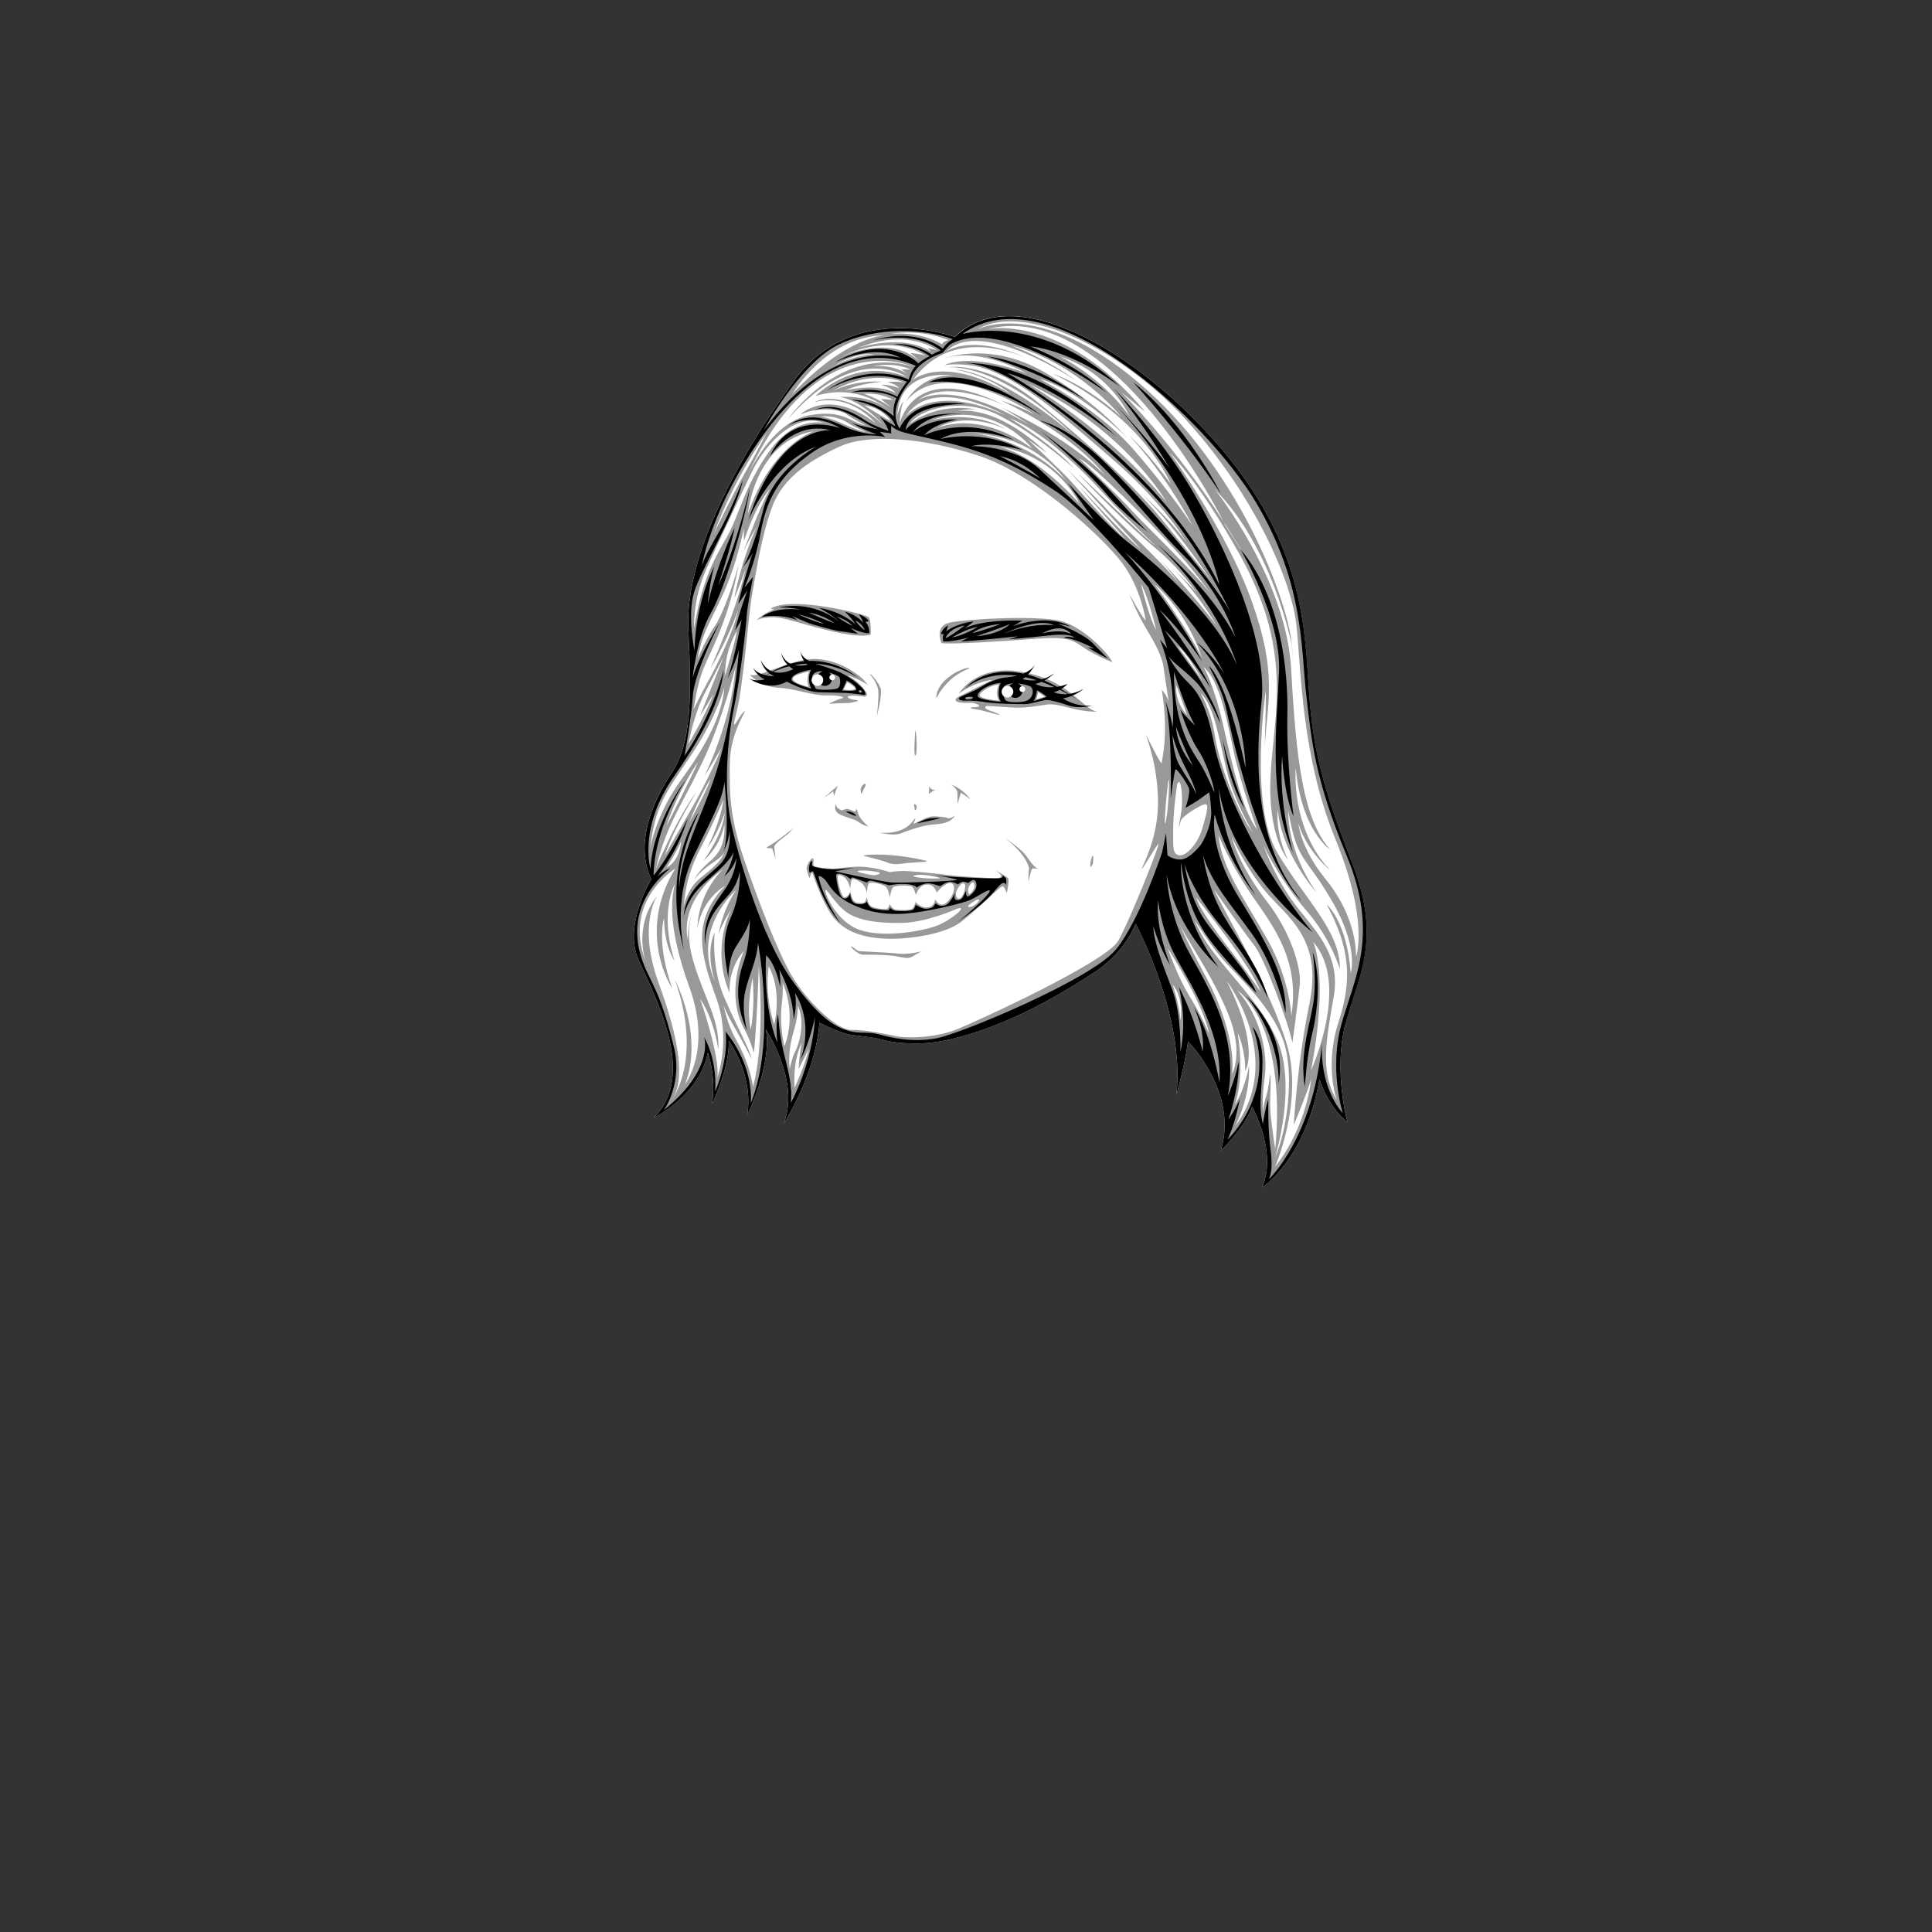 <?xml version="1.0" encoding="UTF-8"?>
<svg id="Layer_2" xmlns="http://www.w3.org/2000/svg" viewBox="0 0 270 270">
  <rect x="0" y="0" width="270" height="270" fill="#333333" stroke="none"/>
  <defs>
    <style>
      .cls-1 {
        fill: none;
      }

      .cls-2 {
        fill: #fff;
      }

      .cls-3 {
        fill: #999;
      }
    </style>
  </defs>
  <g id="head-bounds">
    <rect class="cls-1" width="270" height="270"/>
  </g>
  <g id="face-paths">
    <g id="sofi-gallamore">
      <path class="cls-2" d="M133.44,47.1s-14.12-5.33-22.44,6.07c-8.31,11.4-15.28,24.89-14.8,34.68.48,9.79.42,15.99-2.3,20.12-2.71,4.12-5.23,9.88-2.87,14.9,0,0-3.98,6.43-1.78,11.29,2.2,4.86,8.25,16.03,2.14,22.01,0,0,6.32-3.04,7.53-9.1,0,0,1.19,3.25.6,7.17,0,0,2.53-5.26,2.31-8.85,0,0,3.5,4.68,2.61,10.41,0,0,3.48-7.08,2.59-11.96,0,0,4.85,7.27,2.49,13.19,0,0,4.46-6.93,5-14.12,0,0,2.88,1.42,4.19,1.65,1.31.22,3.35.36,4.66.74,1.31.39,3.68.6,5.8.48,2.12-.11,10.43-1.14,23.52-9.76,0,0,4.13-2.35,6.01-6.95,0,0,6.95,12.87,5.71,23.88,0,0,1.14-3.94,1.62-7.43,0,0,7.08,7.07,4.59,15.27,0,0,3.43-3.32,4.37-6.16,0,0,3.58,6.47,1.38,11.3,0,0,6.04-3.8,8.03-15.15,0,0,1.04,3.68,3.9,6.03,0,0-1.96-7.04-.32-13.6,1.64-6.56,5.26-11.62.95-22.65-4.31-11.03-5.48-16.13-6.04-24.07-.56-7.94-.52-19.48-11.51-32.91-10.99-13.43-29.24-25.01-37.97-16.49Z"/>
      <path class="cls-3" d="M148.68,86.91c-2.95-1.01-13.64-.4-15.92.09-2.28.48-1.18,2.88-1.18,2.88,1.31.18,7.92-.21,13.34-.62,5.42-.41,5.23.61,7.5,1.84,2.26,1.23,3.04,1.42,3.04,1.42-.76-1.42-3.83-4.59-6.78-5.61ZM133.98,96.93c2.62-1.8,4.7-1.91,4.7-1.91,0,0-2.19,1.05-3.2,1.6-1.01.55-2.15.85-1.9,1.3.25.44,2.17.29,2.17.29,1.02.11,1.48.59.7.6-.78.01-1.3.14-.2.29,1.1.15,2.87.73,3.32.8.45.07-.5-.36-1.32-.63-.82-.27-.62-.64-.21-.61.41.03,2.25.13,3.68.23,1.43.1,3.47-.26,4.32-.39.85-.14,1.43-.1,3.64.47,2.21.58,3.6.47,3.6.47-2.13-.42-3.99-4.67-11.07-5.62,0,0-5.16-1.1-8.24,3.11ZM139.59,97.91s-2.62-.2-2.66-.73c-.05-.53,1.73-1.5,2.67-1.51,0,0-.59,1.11,0,2.24ZM145.08,96.72l.95.64-1.26.39c.24-.41.31-1.03.31-1.03ZM152.62,119.7s-.2.53-.23.86c-.04.33.01.65.01.65,0,0,.36-.45.36-.66,0-.2.1-1.31-.14-.85ZM188.01,143.23c1.64-6.56,5.26-11.62.95-22.65-4.31-11.03-5.48-16.13-6.04-24.07-.56-7.94-.52-19.48-11.51-32.91-10.99-13.43-29.24-25.01-37.97-16.49,0,0-14.12-5.33-22.44,6.07-8.31,11.4-15.28,24.89-14.8,34.68.48,9.79.42,15.99-2.3,20.12-2.71,4.12-5.23,9.88-2.87,14.9,0,0-3.98,6.43-1.78,11.29,2.2,4.86,8.25,16.03,2.14,22.01,0,0,6.32-3.04,7.53-9.1,0,0,1.19,3.25.6,7.17,0,0,2.53-5.26,2.31-8.85,0,0,3.5,4.68,2.61,10.41,0,0,3.48-7.08,2.59-11.96,0,0,4.85,7.27,2.49,13.19,0,0,4.46-6.93,5-14.12,0,0,2.88,1.42,4.19,1.65,1.31.22,3.35.36,4.66.74,1.31.39,3.68.6,5.8.48,2.12-.11,10.43-1.14,23.52-9.76,0,0,4.13-2.35,6.01-6.95,0,0,6.95,12.87,5.71,23.88,0,0,1.14-3.94,1.62-7.43,0,0,7.08,7.07,4.59,15.27,0,0,3.43-3.32,4.37-6.16,0,0,3.58,6.47,1.38,11.3,0,0,6.04-3.8,8.03-15.15,0,0,1.04,3.68,3.9,6.03,0,0-1.96-7.04-.32-13.6ZM166.04,59c9.22,10.22,14.47,22.14,15.14,28.41.67,6.28.7,18.28,5.45,29.87,4.75,11.6,2.87,16.44,2.87,16.44.05-2.29-.76-6.6-4.25-10.87-3.5-4.27-3.8-7.78-3.8-7.78,1.21,3.98,4.43,6.54,4.43,6.54-5.56-5.87-4.8-14.29-4.8-14.29.79,8.8,4.83,11.43,4.83,11.43-3.74-4.19-4.77-12.33-5.46-25.14-.69-12.81-10.68-25.22-10.68-25.22,8.04,8.04,10.71,21.55,10.71,21.55,0,0,.69,5.76,0-.27-.69-6.03-7.4-24.43-21.47-36.29-14.06-11.86-22.48-7.32-22.48-7.32,6.63-3.94,20.29,2.7,29.51,12.92ZM156.69,54.79l3.36,2.78c-11.54-13.91-22.11-11.57-22.11-11.57,16.2-4.15,30.73,22.41,33.04,26.87.09.14.18.27.26.41,6.87,10.89.06.22.06.22,0,0-.11-.22-.32-.63-6.8-10.66-14.29-18.08-14.29-18.08ZM157.83,58.15c-3.95-5.54-9.71-8.34-9.71-8.34,7.11,2.28,9.71,8.34,9.71,8.34ZM150.56,53.32c-4.3-3.24-9.22-5.04-9.22-5.04,9.39,2.46,15.34,9.96,15.34,9.96-5.05-4.57-9.52-6.01-9.52-6.01,12.92,6.29,16.45,15.41,16.45,15.41-3.09-4.32-5.82-6.81-5.82-6.81,5.4,5.83,8.85,12.6,8.85,12.6,0,0-3.34-5.05-8.37-10.77-5.03-5.72-13.01-9.71-13.01-9.71,4.81,1.32,10.45,6.46,12.36,8.31-2.02-2.06-4.35-4.84-11.35-9.06-7.79-4.69-14.32-2.1-14.32-2.1,5.08-1.67,11.58,2.1,11.58,2.1-8.29-3.09-11.53-1.17-11.53-1.17,1.79-.31,4.16.1,4.16.1,5.86,1.21,11.98,6.71,19.31,13.04,7.32,6.33,10.35,11.63,10.35,11.63-2.5-3.47-6.35-6.84-6.35-6.84,4.3,4.1,8.93,10.88,9.98,12.45-1.08-1.57-3.15-3.9-6.61-8.25-3.71-4.68-10.33-10.86-17.61-16.78-7.28-5.93-12.65-5.07-12.65-5.07,8.04,0,17.17,9.24,17.17,9.24-10.71-8.93-16.14-8.89-16.14-8.89,4.91.98,7.56,3.35,7.56,3.35-9.43-5.57-13.58-1.91-13.58-1.91,4.83-6.68,12.47-4.51,15.9-3.06-7.83-3.5-11.23-.93-11.23-.93,4.86-4.93,18.31,4.2,18.31,4.2ZM162.99,70.11c-8.33-10.28-19.36-16.51-19.36-16.51,13.57,6.36,19.36,16.51,19.36,16.51ZM178.47,145.34c-2.82-6.49-9.43-11.28-11.47-16.69,0,0,2.18,3.56,4.23,5.81,2.05,2.25,6.36,6.16,8.06,10.81,1.71,4.65.58,12.78-1.1,16.45,0,0,3.11-9.9.29-16.39ZM172.18,133.11c-1.58-2.02-4.5-5.97-5.02-7.68,0,0,7.58,9.35,9.02,13.16,0,0-2.42-3.47-4-5.49ZM167.99,115.89c-.57,1.91-2.12,3.73-3.15,3.64-1.04-.09-.89-1.29-.88-3.85.01-2.56.56-6.1.56-6.1.58-1.32.8,2.22.6,3.64-.2,1.42-.35,1.75-.35,2.18,0,.44.05-.27.31-.82.26-.55,2.42-1.94,3.23-2.17.81-.23.24,1.57-.33,3.49ZM157.31,75.34c-1.57-1.2-6.27-6.55-7.8-8.24-1.54-1.69-5.93-5.74-5.93-5.74l2.77,1.96c-7.53-7.14-12.57-5.85-12.74-5.8,1.58-.47,3.01-.29,3.01-.29-6.02-1.05-9.44,1.99-9.44,1.99,1.03-1.81,6.92-3.95,12.35-1.21,5.43,2.73,10.65,7.51,10.65,7.51-3.32-3.66-9.09-7.08-9.09-7.08,5.71,2.24,12.36,9.64,14.02,11.49,1.66,1.85,6.34,6.31,6.34,6.31-.78-.44-10.81-10.12-10.81-10.12,1.54,1.73,7.14,7.44,10.69,10.36s5.98,6.44,5.98,6.44c-1.66-1.93-3.9-3.9-3.9-3.9,3.56,3.13,6.62,8.43,6.62,8.43-2.96-4.03-7.82-9.14-7.82-9.14,1.21,1.34,2.24,2.76,2.76,3.5.14.19.26.37.36.53,0,0-.13-.2-.36-.53-2.11-2.86-8.53-8.71-10.01-10.33-1.58-1.73-5.89-5.99-5.89-5.99l10.38,11.27c-1.69-1.28-8.67-8.84-8.67-8.84.96,1.21,6.53,7.45,6.53,7.45ZM129.95,58.79c8.97-3.16,14.31,3.9,14.31,3.9-7.76-5.67-13.43-2.81-13.43-2.81,4.49-2.6,9.76.13,9.76.13-4.94-2.94-10.63-1.22-10.63-1.22ZM148.86,67.03c-5.73-5.95-12.8-6.45-12.8-6.45,8.78.39,12.8,6.45,12.8,6.45ZM139.33,62.4c8.33,1.07,11.5,7.94,11.5,7.94-5.96-6.59-10.29-7.74-11.5-7.94-.11-.01-.22-.03-.34-.04,0,0,.12,0,.34.04ZM125.41,58.09c.22-6.82,7.79-5.63,7.79-5.63-4.61-.13-6.56,3.61-6.56,3.61,5.53-6.7,17.99,1.88,17.99,1.88-2.35-1.27-4.72-1.97-4.72-1.97,10.61,5.02,14.49,10.43,14.49,10.43-5.39-5.55-14.52-9.49-14.52-9.49,1.36.67,3.87,2.39,3.87,2.39-11-6.5-15.24-3.52-15.51-3.32,4.07-3.31,12.24.72,12.24.72-12.8-6.61-14.74,2.44-14.74,2.44.09-2.29.56-3.11.56-3.11-.6.7-.91,2.06-.91,2.06ZM125.2,54.95c-2.72-1.51-7.07-.38-7.07-.38,2.02-1.01,5.16-1.22,5.16-1.22-3.96-.3-7,1.33-7,1.33,5.78-3.32,10.06-1.22,10.06-1.22-1.11-.23-2.33-.05-2.33-.05,1.15.23,1.65.83,1.65.83-1.6-.59-2.54-.45-2.54-.45,1.47.34,2.06,1.15,2.06,1.15ZM124.45,56.88c-1.82-1.24-3.74-1.86-3.74-1.86,2.61-.12,4.1.87,4.1.87l-1.72-.14,1.36,1.12ZM122.36,59.12c-6.73-5.04-10.51-1.18-10.51-1.18,2.76-1.27,5.83-.58,6.45-.06.62.52,2.72,1.59,2.72,1.59-2.42-.57-3.18-2.19-7.71-1.48-4.88.77-7.99,6.68-8.8,8.39-.07.15-.14.31-.21.46,0,0,.07-.17.21-.46,9.66-21.26,23.11-15.13,23.11-15.13-10.21-3.15-17.44,7.25-17.44,7.25,9.58-10.89,16.56-5.81,16.56-5.81-7.35-2.95-12.77,2.65-12.77,2.65,6.26-1.94,10.4,2.08,10.4,2.08-2.77-2.41-7.05-1.93-7.05-1.93,3.03.36,6.02,3.82,6.02,3.82-5.76-5.3-9.48-3.12-9.48-3.12,5.04-1.34,8.5,2.93,8.5,2.93ZM121,60.36c-.69-.03-2.38-.78-3.82-1.41-1.44-.63-2.54-.74-2.54-.74,2.16-.2,3.56.68,4.02,1,.45.32,2.34,1.15,2.34,1.15ZM130.12,49.16c-4-2.63-10.21-.53-10.21-.53,7.02-2.85,10.98.28,10.98.28l-1.23-.27.46.52ZM129.4,49.74c-.62-.28-2.21-.41-2.21-.41.87.64,1.2,1.08,1.2,1.08-4.1-3.74-10.69-.61-10.94-.48,7.37-3.66,11.95-.18,11.95-.18ZM122.13,49.49s-2.98.17-5.65,1.72c0,0,2.7-1.96,5.65-1.72ZM126.87,52.27c-2.51-1.51-5-1.06-5-1.06,3.34-.71,5.39.45,5.39.45l-1.31-.06.91.68ZM120.77,56.65c2.54.29,3.71,2.19,3.71,2.19-.78-.36-3.71-2.19-3.71-2.19ZM140.51,58.05c-10.32-4.69-13.96.18-13.96.18,3.82-6.02,13.96-.18,13.96-.18ZM164.54,90.26c1.65,1.28,3.51,4.9,3.51,4.9-.45-.7-3.51-4.9-3.51-4.9ZM165.89,99.93s-1.77-1.77-1.48-4.17l1.48,4.17ZM161.57,88.02c-.95-1.51-2.12-6.44-2.12-6.44,1.12,2.05,2.12,6.44,2.12,6.44ZM161.36,81.66c4.86,4.28,6.58,10.24,6.58,10.24-2.02-4.16-6.58-10.24-6.58-10.24ZM167.75,96.85c1.88,1.6,2.6,6.33,3.65,10.72,1.05,4.39,3.68,8.76,3.68,8.76-1.89-2.37-4.67-9.4-5.27-13.36-.61-3.96-2.06-6.12-2.06-6.12ZM170.92,101.26c-1.34-5.86-2.74-8.07-2.74-8.07,2.32,1.92,3.33,7.68,4.27,12.01.94,4.34,3.22,10.73,3.22,10.73-2.11-2.91-3.4-8.82-4.75-14.67ZM169.42,83.22c-2.87-3.63-9.2-9.63-11.23-11.85-2.28-2.49-7.34-7.27-7.34-7.27,2.01.87,10.31,9.39,13.34,12.69,2.04,2.21,4.09,4.91,5.23,6.44.35.45.66.86.89,1.22,0,0-.34-.47-.89-1.22ZM132.55,47.53c-.81.18-.89.59-.89.59-3.3-1.99-7.33-1.44-7.33-1.44,4.48-.81,8.22.85,8.22.85ZM123.64,46.85s-5.43.21-12.89,8.2c0,0,4.61-8.03,12.89-8.2ZM107.08,60.62s-1.66,3.21-3.09,5.68c-1.43,2.47-4.2,8.23-4.2,8.23,3.05-8.21,7.29-13.91,7.29-13.91ZM98.69,79.57c1.89-4.19,5.05-10.86,6.44-13.73,1.38-2.88,5.46-8.41,10.06-6.73,0,0-4.1-1.04-7.65,3.92-3.55,4.95-4.22,9.05-6.05,12.18-1.83,3.13-3.45,6.22-4.5,12.6,0,0-.19-4.04,1.71-8.23ZM113.85,60.23s-5.89,1.68-9.33,11.58c0,0,.9-10.18,9.33-11.58ZM100.58,88.28c2-4.97,2.67-9.55,2.67-9.55-.3,1.47-2.13,7.05-3.37,8.79-1.24,1.73-2.38,4.57-2.38,4.57.68-3.68,1.28-4.18,3.41-8.75,2.13-4.56,3.03-9.48,3.03-9.48l.03,1.71c1.91-5.54,3.6-7.2,3.6-7.2-1.51,2.76-3.7,8.79-3.7,8.79.83-1.85,1.86-3.5,1.86-3.5-2.17,4.69-3.11,9.93-3.11,9.93.55-1.15,1.57-4.11,1.57-4.11-1.25,5.9-4.92,13.96-4.92,13.96,2.51-4.16,3.87-8.14,3.87-8.14-.53,2.74-3.02,7.84-4.13,9.82-1.11,1.98-2.06,3.99-2.06,3.99.89-5.85,1.62-5.86,3.63-10.83ZM101.24,115.12c.08,2.33-.35,3.84-2.12,5.34-1.77,1.5-2.08,2.52-2.08,2.52.4-.74,1.48-1.7,2.7-2.49,1.21-.79,1.53-1.37,1.53-1.37-.63,1.36-1.56,2.11-3.41,3.6-1.85,1.5-2.35,4-2.35,4,.33-2.62.62-4.74,2.36-8.12,1.74-3.37,3.24-6.83,3.24-6.83-.52,3.44-2.3,6.77-2.3,6.77,1.64-2.19,2.45-4.94,2.45-4.94-.2,3.06-2.96,6.7-2.96,6.7,2.62-2.29,2.94-5.19,2.94-5.19ZM96.34,114.91c1.29-3.37,2.97-6.09,2.97-6.09-.5,1.68-2.97,6.09-2.97,6.09ZM98.37,108.56c1.08-1.65,2.43-4,2.43-4-.27.94-2.6,5.76-3.87,7.94-1.27,2.18-4.01,7.04-4.01,7.04,1.29-3.94,4.47-8.93,4.47-8.93-3.04,4.05-5.75,10.83-5.75,10.83,1.49-6.15,3.46-8.58,6.42-14.71,2.96-6.13,4.73-13.54,4.73-13.54-.57,7.8-4.41,15.38-4.41,15.38ZM95.2,117.58s-.16,2.74-2.06,3.67c0,0,1.36-2.06,2.06-3.67ZM93.13,115.45c1.64-5.01,4.39-8.93,4.39-8.93-.47,1.31-4.39,8.93-4.39,8.93ZM101.33,94.43c-.06-3.63,1.66-6.27,1.66-6.27-.38,2.09-1.66,6.27-1.66,6.27ZM98.47,96.92c1.54-3,2.65-5.1,2.65-5.1l-3.34,8.34,1.91-3.13c-1.1,2.92-3.48,6.95-3.48,6.95,0,0,.71-4.05,2.26-7.06ZM90.85,118.59c.76-6.13,2.16-7.75,5.75-13.07,3.59-5.32,4.63-9.46,4.63-9.46-.27,3.68-2.41,7.96-6,12.87-3.6,4.91-4.38,9.66-4.38,9.66ZM95.74,151.54c2.67-6.95-1.43-14.62-1.43-14.62,3.98,11.15-.44,16.82-.44,16.82,1.92-2.75,1.12-8.29-1.84-16.41-2.96-8.12-.18-12.15-.18-12.15-3.4,4.34-1.61,9.21-1.61,9.21-3.28-8.52,4.12-13,4.12-13-5.54,9.11-.42,16.73-.42,16.73-2.28-6.49-1.13-9.83-1.13-9.83,0,4.03,1.45,5.96,1.45,5.96-2.17-6.77.05-10.72.05-10.72-.41,1.86-1.16,5.62,2.02,14.39,3.19,8.77-.6,13.62-.6,13.62ZM100.24,150.54c.45-2.78-2.4-10.96-2.4-10.96,2.01,2.91,2.56,7.2,2.56,7.2.15-4.41-1.74-6.72-3.4-12.08-1.19-3.83-.63-6.13-.21-7.13-.77,1.75-.65,3.88-.65,3.88-1.24-5.97,4.85-9.93,4.85-9.93-3.64,3.7-3.52,8.16-3.52,8.16.75-4.26,3.88-5.88,3.88-5.88-4.77,4.86-3.44,9.63-1.28,15.58,2.16,5.95.18,11.15.18,11.15ZM105.21,151.88c-.08-1.41-1.05-4.34-2.33-6.55-1.29-2.21-1.76-4.87-1.76-4.87.29.97,1.41,2.92,1.97,3.89.56.97,1.96,3.62,1.96,3.62-.46-1.73-1.97-4.27-3.84-8.59-1.86-4.32-1.34-9.07-1.34-9.07-1.37,3.01.05,6.86.05,6.86-3.33-7.46,2.96-12.78,2.96-12.78-1.97,2.81-2.46,6.19-2.46,6.19.47-1.48,1.74-3.46,1.74-3.46-2.89,6.3-.2,11.59-.2,11.59-.17-3.59,1.98-5.8,1.98-5.8-2.25,5.59-.72,9.54.06,10.88.78,1.35,1.36,3.35,1.36,3.35.47-4.69.68-12.2.68-12.2.89,11.9-.82,16.94-.82,16.94ZM105.19,136.64c.34,4.46-.27,7.24-.27,7.24-.7-3.2.27-7.24.27-7.24ZM108.2,143.19c-1.44-4.36-.77-8.15-.77-8.15,1.94,3.53.77,8.15.77,8.15ZM109.62,146.21c-.32-1.2-.62-3.85-.39-5.66.23-1.81.16-3.18.16-3.18,2.05,4.95.22,8.84.22,8.84ZM111,143.83c.57-1.94.51-3.27.51-3.27,1.07,2.43.13,5.41-.37,6.36-.5.95-.78,2.5-.78,2.5-.2-2.06.07-3.65.64-5.59ZM111.05,152.03c-.28-4.03.98-6.24.98-6.24-.36,1.77-.42,3.61-.42,3.61l1.42-2.81c-.44,2.03-1.98,5.44-1.98,5.44ZM160.17,102.74c-.17-.27,1.53,3.57,1.66,8.9.14,5.33-2.14,9.23-2.24,9.72-.1.49,1.91-3.08,2.29-3.41.38-.33-3.92,10.56-5.61,13.53-1.69,2.97-19.85,11.31-22.72,12.44-2.87,1.13-6.84,1.2-8.31.89-1.47-.3-4.2-.91-6.27-.88-2.07.03-6.32-4.15-8.34-7.6-2.01-3.45-4.63-10.38-6.57-16.01-1.94-5.63-2.16-9-2.07-13.68.09-4.68,2.76-7.83,1.96-7.16-.81.67-1.96,3.73-.98-.15.97-3.88,1.61-13.41,2.14-16.28.53-2.87,1.26-8.1,2.83-12.29,1.57-4.19,5.61-6.62,9.5-8.39s11.57-1.24,19.37,1.33c7.8,2.57,17.32,11.4,19.99,14.95,2.67,3.55,3.31,8.03,3.31,8.03-.49-.32-2.26-3.64-2.26-3.64,0,0,.77,2.27,2.7,5.43,1.93,3.15,2.03,4.62,2.03,4.62l.73,4.86c-.45-1.08-.95-1.56-.95-1.56,1.03,6.41-.01,9.69,0,10.23,0,.54-2.02-3.61-2.18-3.88ZM162.98,111.78c.05-.33.32-3.6.39-2.62,0,0,0,3.32-.4,5.39-.4,2.07-.04-2.45.01-2.78ZM164.98,142.61c-.14-2.17-1.11-5.04-1.11-5.04,1.66,2.04,1.11,5.04,1.11,5.04ZM166.18,139.11c-1.51-2.37-2.99-6.59-2.99-6.59,0,0,4.85,7.43,5.79,11.94,0,0-1.3-2.97-2.81-5.34ZM168.53,136.51c-2.41-4.42-3.99-7.94-3.99-7.94,1.07,2.43,4.91,7.7,7.12,13.17,2.21,5.46.51,8.37.51,8.37.49-3.6-1.23-9.18-3.64-13.6ZM172.67,157.29s2.11-4.01,1.88-8.41c0,0-.39,2.95-2.03,5.64,0,0,1.52-3.56.44-10.18,0,0,1.07,2.11,1.06,5.32,0,0,2.18-3.08-2.59-12.58,0,0,8.17,10.76,1.24,20.23ZM177.54,155.26c-.14-1.74.16-3.65-.03-5.22,0,0-.24,2.18-.5,2.95-.26.77-.57,2.13-.5,2.73,0,0-.2-2.17.24-5.23.44-3.05-.46-8.37-3.84-12.08,0,0,6.98,4.3,5.3,22.23,0,0-.55-3.64-.68-5.38ZM178.2,163.05s3.94-9.04,1.69-16.92c-2.25-7.88-9.37-19.77-10.22-21.8,0,0,4.18,5.98,5.59,7.75,1.42,1.77,4.74,10.7,5.36,13.63,0,0,.73-5.32,1.02-8.02.28-2.7-1.51-7.73-4.51-11.6-3-3.87-4.44-7.11-5.04-9.23,0,0,2.28,5.11,5.44,8.49s7.2,6.5,5.46,14.93c-1.74,8.44-2.18,16.93-2.18,16.93,0,0,1.89-4.52,2.43-6.41,0,0-.55,6.54-5.03,12.24ZM170.29,116.73s1.62,4.14,5.29,9.3c3.67,5.17,5.86,9.3,4.9,15.92,0,0-.24-5.14-3.35-10.64-3.11-5.5-6.44-10.02-6.84-14.59ZM183.22,149.59c2.56-13.51.29-17.96.29-17.96,5.24,5.88-.29,17.96-.29,17.96ZM186.82,153.75c-2.29-3.77-1.59-7.97-.44-14.41,1.15-6.44-3.26-9.85-5.93-13.68-2.67-3.82-3.87-7.56-3.87-7.56.45,1.14,2.7,5.35,6.08,9.26,3.38,3.92,4.59,8.09,4.59,8.09.08-5.33-4.78-9.61-8.75-16.3-3.97-6.69-1.61-22.61-1.61-22.61.07,1.3-.15,7.95-.15,7.95.39-6.48,1.8-10.37-1.79-20.43-3.59-10.07-11.48-20.83-11.48-20.83,0,0,4.09,4.13,9.69,14.11,7.66,13.65,4.87,22.24,4.41,30.95-.46,8.71,2.42,11.83,2.42,11.83-1.86-3.89-1.42-7-1.42-7,.48,6.14,5.46,11.67,5.46,11.67-4.29-6.14-3.99-11.42-3.99-11.42,1.31,7.22,2.22,5.9,6.07,12.48,3.86,6.58,2.66,10.14,2.66,10.14-.55-7.28-3.36-9.58-3.36-9.58,3.08,5.77,3.7,10.17,1.67,16.36-2.03,6.18-.26,11-.26,11ZM117.46,113.86c1.15.53,1.91.57,2.41.94.5.37,1.15.69,1.48.68,0,0-1.21-.96-1.45-1.88-.23-.92-.33-.38-.33-.21,0,.16-.49-.21-1.04-.31-.55-.1-.81.28-1.03.12-.22-.16-.66-.26-.67-.86,0,0-.53.99.62,1.51ZM130.83,110.35s.07-.02.07-.02c-.02,0-.04.01-.07.02ZM128.11,112.77c0-.33-.39-.48-.39-.32,0,0,.12.49.12.71s.27-.06.27-.39ZM127.95,105.56c.32-.45.07-3.88-.05-3.43,0,0-.27,3.88.05,3.43ZM125.77,116.51c.87-.34,2.7-1.02,4.01-1.21,1.3-.18,2.88-.05,3.68-1.31,0,0-.7.5-1.03.34-.33-.16-1.31-.25-2.13-.24-.82.01-2.7,1.19-2.65,1.02.05-.16.42-.82.21-.71-.22.11-1.05,2.25-4.92,1.98,0,0,1.97.46,2.83.12ZM132.43,94.75c-1.81,1.46-1.66,3.17-1.47,2.68.2-.49.79-1.4,1.84-2.4,1.05-1,2.59-1.59,2.59-1.59.44-.25-1.15-.15-2.96,1.31ZM134.28,110.78s.91.57,1.35.94c0,0-.93-1.42-2.75-2.09,0,0,.91.52.92,1.21.01.69.02,1.49.02,1.49l.46-1.55ZM142.89,119.01c-.87-.84-2.37-1.83-2.37-1.83,3.08,2.4,3.29,4.15,3.29,4.15-.1.82-.08,1.96-.08,1.96,0,0,.35-1.91.57-1.91.22,0,.76-.01.76-.01-.8-.26-1.31-1.52-2.17-2.36ZM115.14,111.5l1.29-.89.17.65c.1-.71.52-1.48.52-1.48l-1.99,1.72ZM129.86,109.86l-.04,1.09s.4-.41,1.01-.6c-.19.05-.74.13-.98-.49ZM107.9,118.53l.51,1.52s-.24-1.41-.19-1.79c0,0,.02-.24.91-.94.89-.71.99-.7,1.78-1.6,0,0-2.28,1.88-3.72,2.67-.3.17.71.15.71.15ZM115.53,97.18c2.12-.03,2.66.33,2.13.42-.53.09-2.07.81-1.7.76.37-.05,2.45-.12,2.69-.12.24,0,1.91-.36.93-.42-.98-.07-1.72-.59-.42-.61,0,0,1.51.1,1.68.14.16.04.36-.21.32-.37-.04-.16-.84-1.5-2.24-2.29-1.4-.79,1.64.42,2.43,1.1l-.79-.93c-.58-.48-2.9-2.53-6.37-2.76-3.47-.23-8.4,2.91-9.44,2.15,0,0,1.46,1.73,3.99,1.86,2.53.12,4.67,1.11,6.79,1.08ZM118.4,95.34c2.72,1.47-.51,1.03-.51,1.03l.51-1.03ZM113.11,93.83s-.56,1.03-.09,2.16c0,0-5.04-1.1.09-2.16ZM128.75,132.93c-.28.13-1.91.48-3.22.34-1.31-.14-2.78-.2-3.92-.26-1.14-.06-1.51-.06-1.72-.14-.21-.08-.99-.84-.95-.52,0,0,.92,1.09,1.73,1.07.82-.01,3.31-.01,4.53.21,1.23.23,1.56.3,1.92.21.37-.09,1.9-1.05,1.62-.92ZM120.44,110.83c.12-.29.54-1.08.54-1.08.02-.55-.55.03-.65.38-.11.35,0,.99.11.7ZM139.23,121.71c.17.12,1.28.88.26.98-1.02.1-5.68-.24-6.74-.38-1.06-.15-5.56-.61-6.58-.59-1.02.02-1.67.15-1.83.15-.16,0-2.42-.86-4.79-.74-2.37.12-3.05.5-5.51,0,0,0-.37-.04-.37-.32,0-.29.11-.94-.14-.86-.24.09-.92,1.03-.79,1.56.13.53.39,1.38.43,1.14.04-.25.31-.9.4-.58.09.33,1.28,3.82,2.62,5.75,1.34,1.94,3.56,3.05,6.83,3.32,3.27.28,8.85-.47,11.23-2.26,2.38-1.79,5.59-5.11,5.88-5.03.29.08.55,1.05.59.89,0,0,.38-1.76.17-2-.21-.24-1.81-1.16-1.65-1.04ZM135.31,124.25c.05-.41.42-.82.42-.82.38-.25.41-.06.47.32.06.38-.5,1.12-.66,1.18-.16.06-.28-.27-.23-.68ZM128.05,122.29c1.26-.18,3.15.36,3.15.36.61.15-.77.13-1.55.11-.78-.03-2.86-.28-1.6-.46ZM120.16,121.68c1.14-.1,2.57.2,2.57.2.66.19-.28.49-.81.42-.53-.07-2.91-.53-1.77-.63ZM117.05,122.52c.08-.3.38-.33.95.09.58.43.81,1.54.81,1.54,0,0,.09-.9.2-1.15.1-.25.43-.22,1.2.25.77.48.95,1.54.95,1.54,0,0,.04-1.14.28-1.37.24-.22,1.91.11,2.35.51.44.4.54,1.49.54,1.49,0,0,.23-1.15.47-1.42.24-.28,2.09-.28,2.53-.15.44.13.65,1.24.65,1.24.34-.9.79-1.51,1.72-1.47.93.04,1.21,1.12,1.21,1.12.64-.83,1.5-1.36,1.88-1.34.38.02.71.4.46,1.24-.26.85-1.01,1.76-1.58,1.79-.57.04-.96-.72-.96-.72-.15.68-.53,1.15-1.34,1.11-.82-.04-1.43-.77-1.43-.77,0,0-.1.55-.37.88-.27.33-1.82.27-2.36.2-.55-.07-.86-.78-.86-.78,0,0-.18.57-.37.66-.19.08-1.39.02-2.07-.27-.68-.29-.76-1.35-.76-1.35,0,0-.21.57-.26.68-.05.11-.65.2-1.25.05-.6-.15-.81-1.54-.81-1.54,0,0-.18.63-.72.83-.54.2-1.13-2.62-1.05-2.92ZM130.86,129.39c-2.15.81-7.48,1.67-10.68.58-3.2-1.09-4.89-4.98-4.82-5.52.07-.53,1.21,1.74,2.82,2.94,1.61,1.2,4.19,1.65,7.78,1.59,3.59-.06,7.72-1.96,7.72-1.96,1.83-.64-.67,1.56-2.82,2.37ZM134.89,123.95c-.05.44-.28,1.37-.74,1.59-.46.22-.69-.42-.48-1,.21-.57.69-1.02.69-1.02.35-.17.57,0,.52.43ZM135.51,126.75c-.86.05.96-.99.96-.99.89-.34-.11.94-.96.99ZM109.77,86.5c2.46.61,9.56,2.95,11.91,2.18,0,0,.09-2.08-.28-2.44-.37-.36-10.78-3.05-13.73-1.17l.53.07s-1.62.64-2.43,1.51c0,0,1.54-.76,4-.14ZM120.78,119.63s2.35.55,3.1.86c.75.31,1.34.35,2.4.18,1.06-.18,3.78-.17,3.14-.37-.64-.2-3.64-.79-6.03-.86-2.4-.07-2.98.15-2.61.2ZM121.57,94.23s1.12,1.21,1.18,2.43c.06,1.22-.23,3.51-.19,3.35.04-.16.77-2.99.51-3.8-.26-.81-1.46-2.22-1.5-1.98Z"/>
      <g>
        <path class="cls-3" d="M117.82,94.74s-2.93-2.24-4.38-.87c0,0-.51,1.23.37,2.61,0,0,1.84.26,3.39.03,0,0,.64-.87.63-1.77Z"/>
        <path class="cls-3" d="M140.16,95.41s-.79,1.36.16,2.61c0,0,1.8.54,3.59.07,0,0,.81-.71.62-2.17,0,0-2.1-1.27-4.38-.5Z"/>
      </g>
      <path d="M130.17,114.34c-1.02.1-2.03.73-2.03.73,1.18-.22,3.21-.7,3.21-.7,0,0-.16-.12-1.18-.02ZM104.59,94.77c-.07-.04-.13-.09-.19-.14.03.02.09.07.19.14ZM111.48,86.69l-.77-.59s1.97.84,2.36,1c.38.16,3.61,1.03,4.1,1.08.49.05,2.73.39,2.73.39l-1.1-.85s1.7.84,2.68.77c0,0,.1-.82-.51-1.57l.43-.12s-.17-.49-1.38-.96c0,0,.44.59.62,1.19,0,0-.89-1.13-2.58-1.54,0,0,.88.75,1.5,1.77,0,0-1.77-1.77-5.1-2.31,0,0,1.92,1,2.86,1.97,0,0-3.26-3.05-8.47-2.04,0,0,2.07.02,3.05.33,0,0-3.38-.55-5.43,1.01,0,0,2.5-.53,5.01.47ZM120.86,88.06c-.6-.32-1.33-1.34-1.33-1.34.99.42,1.33,1.34,1.33,1.34ZM116.97,86.17s1.48.47,2.14,1.27c0,0-1.1-.47-2.14-1.27ZM116.53,87.01c.08.05.12.08.12.08-.93-.26-3.62-1.47-3.62-1.47,1.61.2,3.07,1.1,3.49,1.38ZM115.19,87.17c-1.15-.15-3.61-1.3-3.61-1.3,1.53.3,3.61,1.3,3.61,1.3ZM147.84,87.15c.55.1,1.75.41,1.75.41-3.35-1.91-8.06-.04-8.06-.04l1.35-.78c-6.1-.18-8.09,1.11-8.09,1.11l1.29-1c-2.55.31-3.84,1.37-3.84,1.37l.26-.82c-.97.56-.96,1.21-.96,1.21h.33c-.21.6-.04,1.03-.04,1.03,1.25.09,3.58-.55,3.58-.55l-1.13.56c1.79-.08,7.99-.72,7.99-.72l-1.25.4s2.17-.14,5.49-.52c3.31-.38,3.65.32,3.65.32-1.31-.31-1.47.02-1.47.02,1.47-.02,4.27,1.51,4.27,1.51l-.93-.2c1.1.74,2.8,1.59,2.8,1.59,0,0-.83-.86-2.16-2.2-1.33-1.34-4.83-2.7-4.83-2.7ZM132.14,89.19s.41-1.37,2.69-1.78c0,0-1.94,1.5-2.69,1.78ZM133.07,89.07s1.89-1.17,3.57-1.47c0,0-1.94,1.23-3.57,1.47ZM139.84,87.22s-2.98,1.08-3.95,1.26c0,0,1.29-1.11,3.95-1.26ZM141.15,87.2s-1.28,1.44-4.71,1.71c0,0,3.63-1.2,4.71-1.71ZM140.24,88.58s4.81-2.36,7.06-1.2c0,0-3-.44-7.06,1.2ZM145.58,88.55c3.02-1.68,4.08.04,4.08.04-1.65-.79-4.08-.04-4.08-.04ZM129.78,53.45s6.59-1.33,15.83,4.65c0,0-9.84-7.68-15.83-4.65ZM118.39,96.85s1.59.14,2.25.25c.65.11.07-.78-.22-1.02-.29-.24-1.54-1.61-3.88-2.47-.97-.36-1.84-.6-2.57-.86,1.78.11,3.78.63,5.85,1.91,0,0-2.72-2.41-6.76-2.3-.56-.3-.98-.67-1.21-1.25,0,0,.15.71.54,1.29-.6.06-1.23.17-1.88.36-.54-.24-1.04-.68-1.31-1.48,0,0,.04.82.86,1.62-.68.23-1.39.54-2.11.94-.61-.21-1.2-.68-1.63-1.58,0,0,.22,1.1,1.19,1.83-.15.09-.3.19-.45.28-.63-.13-1.37-.41-1.83-1.04,0,0,.59,1.22,1.66,1.61,0,0-1.37.41-2.29-.18.67.47,2.92,1.8,5.36.5,0,0,2.68,1.43,4.43,1.48,1.76.05,4,.1,4,.1ZM120.13,96.46c.2-.04.33.16.33.16.08.12-.2.21-.32.17-.12-.04-.21-.28,0-.33ZM118.32,95.1c1.03.51,1.53,1.12,1.29,1.33-.24.21-1.92.07-1.92.07.2-.37.63-1.4.63-1.4ZM112.68,92.75c.06.05.11.1.18.15,0,0-.88.24-1.8.04.51-.09,1.05-.16,1.63-.19ZM107.08,94.39c.12-.07.28-.16.47-.26.19.13.4.25.64.35,0,0-.5.03-1.11-.09ZM108.06,93.88c.58-.26,1.33-.55,2.22-.77.17.14.36.27.58.4,0,0-1.43.79-2.8.38ZM113.36,96.24s-2.71-.73-2.75-1.26c-.05-.53.92-1.08,2.75-1.39,0,0-.68,1.03,0,2.65ZM113.53,94.44c.24-.53.82-.67,1.46-.62-.45.12-.78.53-.77,1.01,0,.57.48,1.03,1.05,1.02.57,0,1.03-.48,1.02-1.05,0-.34-.18-.64-.43-.82.74.2,1.38.53,1.44.64.13.24.27,1.38-.3,1.6-.57.21-2.57.24-2.94.05-.37-.2-.52-1.83-.52-1.83ZM151.54,55.8s-6.69-5.12-13.56-5.99c0,0,6.8,1.85,13.56,5.99ZM173.91,113s-2.47-6.66-3.01-9.67c0,0,.58,5.54,3.01,9.67ZM158.36,53.41s6.39,6.84,12.25,15.56c0,0-4.97-9.88-12.25-15.56ZM188.01,143.23c1.64-6.56,5.26-11.62.95-22.65-4.31-11.03-5.48-16.13-6.04-24.07-.56-7.94-.52-19.48-11.51-32.91-10.99-13.43-29.24-25.01-37.97-16.49,0,0-14.12-5.33-22.44,6.07-8.31,11.4-15.28,24.89-14.8,34.68.48,9.79.42,15.99-2.3,20.12-2.71,4.12-5.23,9.88-2.87,14.9,0,0-3.98,6.43-1.78,11.29,2.2,4.86,8.25,16.03,2.14,22.01,0,0,6.32-3.04,7.53-9.1,0,0,1.19,3.25.6,7.17,0,0,2.53-5.26,2.31-8.85,0,0,3.5,4.68,2.61,10.41,0,0,3.48-7.08,2.59-11.96,0,0,4.85,7.27,2.49,13.19,0,0,4.46-6.93,5-14.12,0,0,2.88,1.42,4.19,1.65,1.31.22,3.35.36,4.66.74,1.31.39,3.68.6,5.8.48,2.12-.11,10.43-1.14,23.52-9.76,0,0,4.13-2.35,6.01-6.95,0,0,6.95,12.87,5.71,23.88,0,0,1.14-3.94,1.62-7.43,0,0,7.08,7.07,4.59,15.27,0,0,3.43-3.32,4.37-6.16,0,0,3.58,6.47,1.38,11.3,0,0,6.04-3.8,8.03-15.15,0,0,1.04,3.68,3.9,6.03,0,0-1.96-7.04-.32-13.6ZM117.17,48.18c5.39-2.62,12.09-2.23,15.99-.78,0,0-.77.38-1.41,1.33,0,0-3.52-3.09-9.77-1.15,0,0,5.77-1.52,9.49,1.4,0,0-.77.3-1.22.59,0,0-2.35-1.72-5.37-1.47,0,0,2.98.12,5.05,1.68,0,0-.89.38-1.58,1,0,0-4.4-4.5-11.8-.06,0,0,5.42-2.86,9.34-.68,0,0-9.28-3.28-19.15,10.06,0,0,5.04-9.3,10.42-11.92ZM104.92,154.17s.63-4.91-3.53-10.01c0,0,.6,3.36-1.45,8.4,0,0,.43-4.03-1.54-7.65,0,0,1.54,4.44-5.61,10.21,0,0,2.66-3.69,1.38-8.84-1.28-5.15-2.13-7.15-3.25-9.42-1.12-2.27-4.77-9.12,2.75-15.55,0,0-1.08.45-1.83,1.23,0,0,1.01-1.27,2.23-3.35,1.22-2.09,2.05-4.82,2.05-4.82,0,0-2.58,5.37-4.77,7.97,0,0-.26-5.87,4.52-13.4,0,0-4.59,5.9-4.97,12.43,0,0-1.72-5.69,3.28-12.84,5-7.15,6.62-11.53,6.95-14.91,0,0-1.48,6.12-5.47,12,0,0,.95-5.08,1.17-8.4.22-3.32,3.76-10.24,3.76-10.24,0,0-3.08,5-3.8,7.79,0,0,.56-5.61,2.52-9.02,1.96-3.41,4.8-12.92,5.49-17.61,0,0-1.73,7.76-4.46,13.78,0,0,1.92-5.8,2.32-8.15,0,0-2.27,4.55-3.75,10.62,0,0,.33-3.49.95-5.29,0,0-2.59,4.56-2.81,11.8,0,0-1-4.83-.07-8.05.93-3.23,5.87-11.14,6.83-15.73,0,0-1.94,4.77-3.16,6.91-1.22,2.14-2.28,3.95-2.59,5.16,0,0,.54-3.49,3.02-8.92,2.47-5.43,13.16-25.08,26.91-19.15,0,0-.62.54-1,1.93,0,0-5.39-2.73-11.53,1.57,0,0,5.49-3.64,11.29-1.28,0,0-.96,1.2-1.35,2.1,0,0-2.93-1.71-6.5-.59,0,0,4.2-.56,6.38.8,0,0-.59,1.15-.37,2.54,0,0-2.49-2.37-5.95-2.31,0,0,5.24.82,6.18,3.7,0,0-1.65-.95-2.18-1.35,0,0,.87.88,1.21,1.98,0,0-2.22-.74-3.33-1.5-1.11-.76-4.37-2.75-7.08-1.36,0,0,1.9-.85,4.45.3,2.55,1.14,3.54,2.15,4.73,2.37,0,0-2.74-.41-3.89-.92,0,0,1.42.92,3.44,1.58,0,0-1.79.08-3.99-.86-2.19-.95-5.16-2.64-8.44-.3,0,0,3.34-2.17,7.35.32,0,0-6.95-2.61-9.84,3.96,0,0,3.29-5.06,8.49-3.67,0,0-7.25-.76-11.5,12.64,0,0,3.3-8.16,9.47-10.33,0,0-5.99,3.25-7.37,8.82-1.38,5.57-2.81,7.99-2.81,7.99,0,0,1.07-1.32,1.33-1.98,0,0-1.45,4.54-2.01,7.16l1.28-1.92s-1.2,3.18-1.71,5.58l.9-1.48s-.95,5.24-1.94,8.19c0,0,1.21-2.41,1.57-4.05,0,0-.34,6.16-2.33,14.19-2,8.03-5.72,13.37-6.01,19.09,0,0-.44-3.69,2.72-10.49,0,0-5.38,7.21-2.03,19.41,0,0-1.74-7.1,1.37-13.41,3.11-6.31,3.96-8.01,4.25-10.24,0,0,.83,7.55-.17,9.74,0,0,.85-1.48.88-3.01,0,0,.37,2.66-1.02,4.42-1.39,1.76-5.12,3.45-5.38,7.65,0,0,.4-2.46,2.7-4.51,2.31-2.05,3.76-3.27,4.28-4.53,0,0-.19,1.64-1.31,3.39,0,0,1.24-.94,1.7-2.53,0,0-.02,2.07-1.62,4.38-1.6,2.31-3.14,4.19-2.76,7.88,0,0-.15-2.5,1.29-4.7,1.43-2.2,2.9-2.6,3.56-5.66,0,0,.21,3.04-1.26,6.39-1.47,3.34-.72,5.94-.36,8.44,0,0,.01-2.67,1.07-4.32,1.06-1.65,1.81-2.86,1.95-3.89,0,0,.05,3.43-.88,6.05-.94,2.63-1.22,5.79.48,9.52,0,0-.81-2.98-.25-5.44.56-2.46,1.57-4.11,1.8-6.78,0,0,2.55,13.57-1.01,22.38ZM110.52,154.14c.26-2.37-.37-4.46-1.01-7.11-.64-2.65-.77-5.31-.77-5.31-.4,1.59-.11,3.95-.11,3.95-2.05-4.86-1.57-12.17-1.57-12.17,1.44,1.31,1.96,4.43,1.96,4.43.11-1.2-.12-2.45-.12-2.45,2.17,4.09,2,7.01,2,7.01.57-2.11.2-3.74.2-3.74,2.78,4.59.75,9.35.75,9.35,1.3-2.3,2.05-5.96,2.05-5.96-.37,6.66-3.38,11.99-3.38,11.99ZM155.93,132.71c-3.36,4.13-21.69,11.77-25.03,12.39-3.34.62-6.29-.06-8.01-.53-1.72-.46-2.61-.04-4.25-.5-1.64-.46-4.02-1.49-8.11-7.3-4.09-5.81-7.46-17.27-8.43-22.07-.97-4.8-.43-11.5.49-15.84.91-4.34,1.7-11.54,1.76-12.76.06-1.23.89-5.48.89-5.48l-1.2,1.49s1.5-3.45,2.25-7.63c.75-4.18,2.24-7.79,7.17-11.21,4.93-3.42,10.25-2.2,10.25-2.2l-.75-.72,1.64.22c-.17-.24-.02-1.06-.02-1.06.91,1.05,2.96,1.1,8.61,2.56,5.66,1.46,9.69,3.52,14.31,6.55,4.62,3.03,13.03,13.51,13.03,13.51.86,2.84,2.58,8.45,2.58,8.45l-1-1.21c2.46,6.17,1.75,12.38,1.75,12.38-.02-1.14-.96-3.74-.96-3.74.97,4.64.7,13.62.7,13.62,0,0,.51-3.84.67-4.09.16-.25,1.5,1.77,1.84,2.5.34.73-.44,2.86-.44,2.86,0,0,1.46-.84,1.7-1.01.24-.17,1.61-1.17,1.61-1.17,0,0,.17.57.29,2.61.11,2.04-1.16,4.34-1.48,4.76-.32.41-1.52,1.82-2.58,2-1.06.18-2.05-.54-2.05-.54l-.21-3.1-.53,2.62s-3.12,9.52-6.48,13.65ZM139.74,63.74c3.36.68,5.6,3.1,5.6,3.1-1.81-1.11-5.6-3.1-5.6-3.1ZM167.41,104.77c1.34,2.02,2.29,5.19,2.3,6,0,0-1.1-2.68-2.02-4.13-.92-1.45-3.67-5-3.63-12.76,0,0,.03.11.09.3.36,1.13,1.66,5.17,2.88,7.24,0,0-1.74-1.69-2.08-2.25,0,0,1.12,3.57,2.46,5.59ZM166.71,106.99s-2.16-2.33-2.37-5.43c0,0,1.36,3.57,2.37,5.43ZM165.82,107.58c1.26,2.43,1.36,3.41,1.36,3.41-.59-1.38-1.43-2.43-2.35-4.04-.92-1.62-.96-4.23-.96-4.23.18.81.69,2.44,1.95,4.87ZM170.43,151.34s-1.08-6.68-3.6-10.64c0,0,1.6,3.16,1.24,6.27,0,0-.97-4.47-3.33-9.09,0,0,1.21,4.39.23,9.14,0,0,.16-5.23-1.12-8.64-1.28-3.41-2.64-6.73-2.67-8.94,0,0,.87,3.09,2.37,5.43,0,0-2.12-5.11-1.69-9.03,0,0,.3,3.67,2.24,7.47,1.94,3.81,6.78,10.67,6.32,18.02ZM187.64,155.56c-3.11-3.65-2.97-8.71-2.88-9.95-1.16,13.28-7.42,19.18-7.42,19.18.79-1.89.09-4.33-.02-6.69-.12-2.37-.07-4.49-.07-4.49-.47,1.48-.76,3.44-.76,3.44-.69-2.52-.08-5.06-.05-8.57.03-3.51-1.38-4.96-1.38-4.96,3.41,9.33-3.51,15.73-3.51,15.73,1.11-2.3,1.71-5.66,1.71-5.66-.55,1.4-1.59,2.88-1.59,2.88,1.71-5.33,1.42-8.1,1.42-8.1-.37,2.21-1.48,4.76-1.48,4.76,1.43-7.94-2.18-14.25-5.29-19.75-3.11-5.5-3.28-11.13-3.28-11.13,1.43,7.9,7.22,12.87,7.22,12.87-5.67-7.67-5.21-14.53-5.21-14.53.93,6.92,3.26,9.99,5.67,12.81,2.41,2.82,4.9,5.39,4.9,5.39-1.19-3-4.92-6.86-7.18-10.09-2.26-3.23-2.9-7.95-2.9-7.95,0,0,.96,3.82,5.28,8.9,4.33,5.07,6.36,9.86,6.36,9.86-.88-4.15-5.04-9.15-6.81-12.71-1.77-3.56-2.24-7.23-2.24-7.23,1.2,3.82,3.61,6.47,6.87,10.99,3.25,4.52,4.66,11.03,4.66,11.03.18-4.41-2.02-8.87-6.46-16.06-4.44-7.2-3.45-11.7-3.45-11.7,1.9,6.83,5.73,11.26,5.73,11.26-5.02-7.43-5.13-14.86-5.13-14.86,1.64,11.16,13.05,20.04,13.05,20.04-6.83-8.38-12.39-19.56-13.72-26.31-1.33-6.75-2.82-7.71-4.14-9.08-1.33-1.37-2.25-3.15-2.25-3.15.83,1.05,2.15,1.84,3.89,3.61,1.74,1.77,3.36,5.82,3.36,5.82-.44-2.28-2.62-6-3.79-7.53-1.17-1.53-4.01-5.57-4.01-5.57,3.4,3.13,6.41,8.06,6.41,8.06-1.7-3.97-7.11-10.91-7.11-10.91,2.82,2.57,5.99,7.25,5.99,7.25-4.79-8.99-10.85-15.34-10.85-15.34,10.19,9.15,13.9,17.01,13.9,17.01-1.84-2.91-3.82-4.35-3.82-4.35,6.81,7.32,6.81,17.53,6.81,17.53-2.73-12.69-5.12-14.21-5.12-14.21,3.37,6.4,1.54,4.71,5.25,17.06,3.7,12.35,7.68,15.72,7.68,15.72-6.49-7.9-6.51-19.16-5.58-27.75.93-8.59-4.91-21.31-9.44-29.16-4.53-7.85-11.17-14.68-11.17-14.68,4.16,4.91,7.77,11.14,7.77,11.14-2.92-4.04-7.4-8.7-7.4-8.7,12.3,13.68,14.35,25,14.35,25-8.85-17.82-29.61-29.58-29.61-29.58,7.14,2.09,15.16,8.82,15.16,8.82-10.6-10.2-19.46-10.33-21.4-10.22,7.06-.34,22.86,13.91,28.25,20.32,5.49,6.53,9.13,14.47,9.13,14.47-2.61-4.78-12.83-16.45-17.89-21.27-5.06-4.82-8.74-5.5-8.74-5.5,7.31,2.91,14.41,13.24,19.97,18.71,5.56,5.46,7.37,11.56,7.37,11.56-3.29-6.56-10.9-12.97-10.9-12.97,8.79,8.43,11.12,16.89,11.12,16.89-3.06-7.38-12.65-15.23-15.29-17.23-2.64-2-8.38-8.28-8.38-8.28l3.67,5.25s-3.98-3.77-7.62-7.15c-3.64-3.37-9.52-3.2-9.52-3.2,2.93-.7,7.11.54,7.11.54-5.6-3.1-11.45-1.53-11.45-1.53,4.37-2.35,10.37.16,10.37.16-6.75-3.65-12.58-.7-12.58-.7,1.28-1.65,4.62-2.2,4.62-2.2-4.08-.18-6.26,1.81-6.26,1.81,1.82-2.34,4.87-2.66,6.95-2.56-6.19-.49-7.94,2.25-7.94,2.25.51-3.93,8.43-3.64,8.43-3.64-7.69-1.19-9.25,3.41-9.25,3.41-1.92-2.99,1.53-6.64,1.53-6.64.53-2.78,4.43-3.91,4.43-3.91l1.04-1.16c7.12-4.28,21.9,6.68,21.9,6.68-4.14-3.93-10.63-6.45-10.63-6.45,6.3.72,12.58,5.68,12.58,5.68-11.27-10.6-22.08-7.41-22.08-7.41,12.11-8.76,34.23,12.11,41.02,23.52,6.79,11.4,6.28,20.55,7.04,26.99.75,6.44,1.16,11.57,5.66,22.44,4.5,10.87,1.16,16.88-.69,23.28-1.86,6.4.12,12.65.12,12.65ZM174.16,139.2c4.99,6.13,4.52,12.26,4.52,12.26,1.35-7.29-4.52-12.26-4.52-12.26ZM183.63,139.54c-.36,3.11-2.09,7.54-1.28,12.35,0,0,.26-4.33,1.03-7.44.77-3.11,1.26-8.1.06-11.43,0,0,.54,3.42.18,6.53ZM180.78,114.11s-1.02-7.74-.87-14.03c.15-6.29-.92-16.72-6.57-23.33,0,0,5.7,9.54,5.41,17.06-.29,7.51-1.61,17.25,1.95,25.36,0,0-2.07-6.74-1.52-13.53,0,0,.25,5.47,1.6,8.46ZM144.64,92.89c.08-.12.15-.24.21-.37,0,0-.07.15-.21.37ZM140.07,122.32s.39.43-.81.45c-1.2.02-6.53-.17-8.55-.46,0,0,3.06.5,3,.66-.05.16-7.61.45-9.03.36-1.42-.09-7.97-1.56-7.97-1.56,0,0,1.84-.36,2.71-.48,0,0-1.74.14-2.55.2-.82.07-3.32-.22-3.38-.55-.06-.33.1-.6-.06-.6-.16,0-.43.61-.36,1.31.07.71.38-.17.6.21.22.38,1.27,4.44,3.76,7.12,0,0-2.34-3.23-3.04-6.43,0,0,.05-.38.77.26.72.64,1.13,2.43,4.52,3.85,3.4,1.42,6.6,1.15,9.15.73,2.55-.42,5.75-1.18,6.78-1.63,1.03-.45,2.86-1.79,2.7-1.19-.15.6-3.27,3.37-4.45,4.26,0,0,1.83-1.23,3.39-2.56,1.56-1.33,2.3-2.59,2.79-2.82.49-.23.55.26.55.26,0,0,.15-.82-.07-1.03-.22-.21-.44-.37-.44-.37ZM136.37,124.2c-.24.49-.88,1.1-1.15,1.08-.27-.02-.2-.81-.2-.81,0,0-.45.96-.58,1.07-.13.11-.35.33-.79.23-.44-.1-.18-.98-.18-.98,0,0-.32.69-.77,1.26-.45.58-.86.53-1.22.54-.35,0-.69-.34-.69-.34,0,0-.21.22-.32.41-.11.19-.62.36-1.16.34-.54-.02-1.34-.55-1.34-.55,0,0-.1.49-.37.69-.27.19-1.82.22-2.39.15-.57-.07-.82-.45-.82-.45,0,0-.08.25-.21.36-.13.11-1.63-.08-2.21-.24-.57-.15-.83-.97-.83-.97-.08.19-.62.53-1.49.32-.87-.2-.84-1.54-.84-1.54,0,0-.15.93-.89.78-.74-.15-1.08-2.89-1.06-3.22.02-.33.49-.25.98-.1.49.16,1.04.64,1.04.64,0,0,.08-.22.21-.25.14-.03,2.08.73,2.08.73,0,0,.05-.19.35-.28.3-.09,2.76.66,2.76.66.38-.11,1.57-.27,2.64-.15,1.06.12,1.2.44,1.2.44,0,0,.86-.64,1.68-.57.82.07,1.58.41,1.58.41,0,0,.75-.58,1.3-.62.54-.04,1.2.36,1.2.36,0,0,.43-.39.73-.39.3,0,.68.21.68.21,0,0,.46-.44.78-.45.33,0,.53.73.29,1.22ZM118.2,113.43s1.03.6,1.48.59c0,0-.42-.73-1.48-.59ZM145.44,60.25c-.44-.35-.8-.61-1.03-.75,0,0,.39.27,1.03.75ZM154.52,68.9c2.16,2.66,6.13,5.62,6.13,5.62-1.4-1.04-4.49-5.24-8.22-8.61-2.61-2.36-5.5-4.55-6.99-5.66,2.37,1.88,7.25,6.4,9.08,8.65ZM134.15,50.77c.08-.01.17-.02.25-.02-.17.01-.25.02-.25.02ZM148.52,97.6c.43-.06.83-.18,1.19-.32.52.32.82.53.82.53-.26-.19-.52-.37-.77-.55,1-.4,1.65-.98,1.65-.98-.76.43-1.46.63-2.06.7-.36-.24-.72-.46-1.07-.67.55-.33.92-.73.92-.73-.53.21-1.03.34-1.48.4-.61-.34-1.2-.63-1.77-.88.88-.46,1.39-1,1.39-1-.59.44-1.21.7-1.78.84-.67-.27-1.3-.49-1.91-.65.44-.48.8-1.05,1.01-1.41-.38.57-.98.98-1.66,1.26-5.43-1.15-8.04,1.99-8.04,1.99,2.22-1.69,4.77-2.01,7.16-1.7-.47.12-.94.19-1.34.22-1.39.1-2.72.74-3.69,1.36-.97.63-2.96,1.31-3.08,1.56-.12.25.46.4,1.11.35.65-.05,2.12.13,2.12.13,1.68.34,5.35.36,6.09.35.73-.01,2.52-.61,3.01-.58.49.03,1.51.26,2.99.77,1.48.51,3.27.03,3.27.03-2.57.16-4.06-1.04-4.06-1.04ZM143.28,94.64c.54.12,1.07.26,1.58.42-1.11.12-1.94-.15-1.94-.15.12-.08.24-.17.36-.27ZM135.05,97.73c-.33-.08-.13-.28.12-.33.24-.04.65-.01.65-.01.49.24-.44.42-.77.34ZM139.87,98.06s-3.19-.19-3.24-.81c-.05-.61,1.44-1.66,3.2-1.81,0,0-.63,1.6.04,2.61ZM143.83,97.72c-.64.54-2.6.49-3.14.25-.53-.24-.56-1.58-.56-1.58.08-.64.73-.86,1.48-.89-.44.12-.77.53-.76,1.01,0,.57.48,1.03,1.05,1.02.57,0,1.03-.48,1.02-1.05,0-.45-.3-.83-.7-.96.87.07,1.71.33,1.87.48.33.32.39,1.18-.26,1.72ZM144.44,97.99c.4-.62.47-1.52.47-1.52.62.24,1.36.88,1.36.88-.24.17-1.83.64-1.83.64ZM144.69,95.58c.31-.07.6-.18.86-.29.65.23,1.26.49,1.81.74-1.65.15-2.67-.46-2.67-.46ZM148.12,96.4c.42.21.79.42,1.11.6-1.21.11-1.99-.28-1.99-.28.31-.05.61-.18.88-.32Z"/>
      <g>
        <path class="cls-2" d="M115.05,95.03c0,.45-.35.82-.8.83-.45,0-.82-.35-.83-.8,0-.45.35-.82.8-.83.45,0,.82.35.83.8Z"/>
        <path class="cls-2" d="M116.72,94.67c0,.23-.18.41-.4.41-.23,0-.41-.18-.41-.4,0-.23.18-.41.4-.41.23,0,.41.18.41.4Z"/>
        <path class="cls-2" d="M141.61,96.65c0,.45-.35.82-.8.83-.45,0-.82-.35-.83-.8,0-.45.35-.82.8-.83.45,0,.82.35.83.8Z"/>
        <path class="cls-2" d="M143.28,96.3c0,.23-.18.41-.4.41-.23,0-.41-.18-.41-.4,0-.23.18-.41.4-.41.23,0,.41.18.41.4Z"/>
      </g>
    </g>
  </g>
</svg>